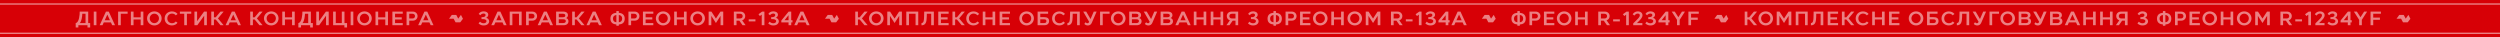 <?xml version="1.0" encoding="UTF-8"?> <svg xmlns="http://www.w3.org/2000/svg" width="4360" height="65" viewBox="0 0 4360 65" fill="none"><rect width="4360" height="65" fill="#D70006"></rect><rect opacity="0.6" y="6" width="4360" height="2" fill="white"></rect><path d="M132.01 47.91V40.192C138.266 39.342 139.082 24.858 139.014 20.2H153.838V40.192H157.238V47.91H152.58V44H136.668V47.91H132.01ZM139.218 40.192H149.18V24.008H143.536C143.23 29.142 142.55 36.452 139.218 40.192ZM168.171 20.2V44H163.513V20.2H168.171ZM173.834 44L184.782 20.2H189.644L200.592 44H195.696L193.452 39.104H180.974L178.73 44H173.834ZM182.674 35.296H191.752L187.196 25.436L182.674 35.296ZM222.576 20.2V24.008H210.642V44H205.984V20.2H222.576ZM228.253 20.2H232.911V30.196H245.355V20.2H250.013V44H245.355V34.004H232.911V44H228.253V20.2ZM256.468 32.032C256.468 25.13 262.112 19.86 269.184 19.86C276.324 19.86 281.9 25.198 281.9 32.032C281.9 38.934 276.256 44.374 269.184 44.374C262.044 44.374 256.468 38.832 256.468 32.032ZM261.126 32.032C261.126 36.554 264.73 40.362 269.184 40.362C273.638 40.362 277.242 36.554 277.242 32.032C277.242 27.51 273.638 23.838 269.184 23.838C264.73 23.838 261.126 27.51 261.126 32.032ZM299.852 44.34C292.848 44.34 287.136 39.682 287.136 32.168C287.136 24.722 292.95 19.894 299.852 19.894C304.17 19.894 307.638 21.764 309.678 24.348L306.584 26.796C305.156 25.096 303.116 23.702 300.022 23.702C295.534 23.702 291.794 27.034 291.794 32.168C291.794 37.268 295.534 40.498 300.022 40.498C303.422 40.498 305.292 39.002 306.584 37.404L309.576 39.716C307.91 42.13 304.476 44.34 299.852 44.34ZM313.698 24.008V20.2H333.554V24.008H325.972L325.938 44H321.314V24.008H313.698ZM339.072 44V20.2H343.73V36.962L355.902 20.2H360.764V44H356.106V27.374L344.07 44H339.072ZM373.103 44H368.445V20.2H373.103V30.196H376.197L384.561 20.2H390.069L380.107 32.1L390.069 44H384.561L376.197 34.004H373.103V44ZM393.415 44L404.363 20.2H409.225L420.173 44H415.277L413.033 39.104H400.555L398.311 44H393.415ZM402.255 35.296H411.333L406.777 25.436L402.255 35.296ZM441.036 44H436.378V20.2H441.036V30.196H444.13L452.494 20.2H458.002L448.04 32.1L458.002 44H452.494L444.13 34.004H441.036V44ZM460.344 32.032C460.344 25.13 465.988 19.86 473.06 19.86C480.2 19.86 485.776 25.198 485.776 32.032C485.776 38.934 480.132 44.374 473.06 44.374C465.92 44.374 460.344 38.832 460.344 32.032ZM465.002 32.032C465.002 36.554 468.606 40.362 473.06 40.362C477.514 40.362 481.118 36.554 481.118 32.032C481.118 27.51 477.514 23.838 473.06 23.838C468.606 23.838 465.002 27.51 465.002 32.032ZM492.27 20.2H496.928V30.196H509.372V20.2H514.03V44H509.372V34.004H496.928V44H492.27V20.2ZM520.349 47.91V40.192C526.605 39.342 527.421 24.858 527.353 20.2H542.177V40.192H545.577V47.91H540.919V44H525.007V47.91H520.349ZM527.557 40.192H537.519V24.008H531.875C531.569 29.142 530.889 36.452 527.557 40.192ZM551.58 44V20.2H556.238V36.962L568.41 20.2H573.272V44H568.614V27.374L556.578 44H551.58ZM580.954 44V20.2H585.612V40.192H596.118V20.2H600.776V40.192H605.264V47.91H600.606V44H580.954ZM616.187 20.2V44H611.529V20.2H616.187ZM622.938 32.032C622.938 25.13 628.582 19.86 635.654 19.86C642.794 19.86 648.37 25.198 648.37 32.032C648.37 38.934 642.726 44.374 635.654 44.374C628.514 44.374 622.938 38.832 622.938 32.032ZM627.596 32.032C627.596 36.554 631.2 40.362 635.654 40.362C640.108 40.362 643.712 36.554 643.712 32.032C643.712 27.51 640.108 23.838 635.654 23.838C631.2 23.838 627.596 27.51 627.596 32.032ZM654.864 20.2H659.522V30.196H671.966V20.2H676.624V44H671.966V34.004H659.522V44H654.864V20.2ZM684.303 20.2H702.391V23.974H688.961V30.264H700.623V33.936H688.961V40.226H702.391V44H684.303V20.2ZM713.719 44H709.061V20.2H719.839C724.803 20.2 728.237 23.634 728.237 28.122C728.237 32.406 725.041 36.044 719.873 36.044H713.719V44ZM713.719 24.008V32.236H719.261C722.287 32.236 723.749 30.434 723.749 28.122C723.749 25.64 722.117 24.008 719.261 24.008H713.719ZM729.283 44L740.231 20.2H745.093L756.041 44H751.145L748.901 39.104H736.423L734.179 44H729.283ZM738.123 35.296H747.201L742.645 25.436L738.123 35.296Z" fill="white" fill-opacity="0.5"></path><path d="M799.173 32.472C799.838 31.567 800.468 30.725 801.081 29.872C801.943 28.67 802.799 27.464 803.64 26.249C803.881 25.901 803.956 26.061 804.085 26.318C804.764 27.678 805.447 29.035 806.14 30.388C806.487 31.067 806.859 31.735 807.22 32.407C807.337 32.624 807.371 32.786 807.171 33.027C806.573 33.742 806.006 34.489 805.441 35.225C804.74 36.136 804.042 37.061 803.389 38.012C803.224 38.253 802.953 38.384 802.83 38.685C802.752 38.875 802.473 39.002 802.16 39C799.761 38.978 797.361 38.979 794.962 38.997C794.592 39 794.423 38.861 794.264 38.553C793.33 36.739 792.359 34.942 791.437 33.121C791.243 32.74 791.023 32.609 790.605 32.611C788.19 32.628 785.775 32.619 783.314 32.619C783.473 31.988 783.932 31.586 784.26 31.119C785.397 29.499 786.593 27.921 787.738 26.306C787.904 26.071 788.057 26.011 788.309 26.012C790.636 26.017 792.961 26.031 795.288 26C795.699 25.995 795.845 26.233 795.977 26.48C796.92 28.24 797.84 30.011 798.771 31.777C798.887 31.996 799.02 32.206 799.176 32.474L799.173 32.472Z" fill="white" fill-opacity="0.5"></path><path d="M834.603 40.668L837.187 37.778C838.343 39.512 841.063 40.566 843.511 40.566C845.993 40.566 848.441 39.342 848.441 36.894C848.441 34.038 844.905 33.324 842.253 33.324L839.737 33.358L839.771 29.89L842.151 29.856C844.259 29.822 846.945 28.7 846.877 26.218C846.843 24.96 845.789 23.6 843.409 23.6C839.533 23.6 837.799 26.422 837.765 26.558L834.807 24.314C836.643 21.152 840.009 19.792 843.647 19.792C847.523 19.792 851.535 21.662 851.535 25.81C851.535 27.952 849.835 30.332 847.727 31.08C850.583 31.556 853.099 34.004 853.099 37.098C853.099 40.838 849.801 44.374 843.647 44.374C837.289 44.374 834.977 41.042 834.603 40.668ZM856.783 44L867.731 20.2H872.593L883.541 44H878.645L876.401 39.104H863.923L861.679 44H856.783ZM865.623 35.296H874.701L870.145 25.436L865.623 35.296ZM888.933 20.2H909.775V44H905.117V24.008H893.591V44H888.933V20.2ZM922.134 44H917.476V20.2H928.254C933.218 20.2 936.652 23.634 936.652 28.122C936.652 32.406 933.456 36.044 928.288 36.044H922.134V44ZM922.134 24.008V32.236H927.676C930.702 32.236 932.164 30.434 932.164 28.122C932.164 25.64 930.532 24.008 927.676 24.008H922.134ZM937.698 44L948.646 20.2H953.508L964.456 44H959.56L957.316 39.104H944.838L942.594 44H937.698ZM946.538 35.296H955.616L951.06 25.436L946.538 35.296ZM969.848 44V20.2H982.02C988.038 20.2 990.52 23.124 990.52 26.354C990.52 28.598 989.364 30.502 987.29 31.488C989.704 32.168 991.404 34.106 991.404 37.03C991.404 41.042 988.514 44 982.734 44H969.848ZM974.506 40.192H982.496C985.25 40.192 986.746 38.866 986.746 36.792C986.746 34.65 985.216 33.63 982.53 33.63H974.506V40.192ZM981.816 24.008H974.506V30.06H981.816C984.91 30.06 985.896 28.666 985.896 26.932C985.896 25.198 984.638 24.008 981.816 24.008ZM1002.52 44H997.86V20.2H1002.52V30.196H1005.61L1013.98 20.2H1019.48L1009.52 32.1L1019.48 44H1013.98L1005.61 34.004H1002.52V44ZM1022.83 44L1033.78 20.2H1038.64L1049.59 44H1044.69L1042.45 39.104H1029.97L1027.73 44H1022.83ZM1031.67 35.296H1040.75L1036.19 25.436L1031.67 35.296ZM1064.57 32.508C1064.57 25.232 1069.43 22.784 1074.94 22.308V19.35H1079.15L1079.19 22.308C1084.76 22.818 1089.52 25.436 1089.52 32.508C1089.52 40.09 1084.7 42.334 1079.19 42.742V44.85H1074.94V42.708C1069.29 42.232 1064.57 39.648 1064.57 32.508ZM1069.02 32.508C1069.02 36.282 1071.03 38.356 1074.94 38.866V26.15C1071.13 26.66 1069.02 28.7 1069.02 32.508ZM1079.19 38.866C1082.89 38.356 1085.07 36.248 1085.07 32.508C1085.07 28.7 1083 26.626 1079.19 26.116V38.866ZM1100.65 44H1096V20.2H1106.77C1111.74 20.2 1115.17 23.634 1115.17 28.122C1115.17 32.406 1111.98 36.044 1106.81 36.044H1100.65V44ZM1100.65 24.008V32.236H1106.2C1109.22 32.236 1110.68 30.434 1110.68 28.122C1110.68 25.64 1109.05 24.008 1106.2 24.008H1100.65ZM1121.29 20.2H1139.37V23.974H1125.94V30.264H1137.61V33.936H1125.94V40.226H1139.37V44H1121.29V20.2ZM1143.82 32.032C1143.82 25.13 1149.47 19.86 1156.54 19.86C1163.68 19.86 1169.26 25.198 1169.26 32.032C1169.26 38.934 1163.61 44.374 1156.54 44.374C1149.4 44.374 1143.82 38.832 1143.82 32.032ZM1148.48 32.032C1148.48 36.554 1152.09 40.362 1156.54 40.362C1160.99 40.362 1164.6 36.554 1164.6 32.032C1164.6 27.51 1160.99 23.838 1156.54 23.838C1152.09 23.838 1148.48 27.51 1148.48 32.032ZM1175.75 20.2H1180.41V30.196H1192.85V20.2H1197.51V44H1192.85V34.004H1180.41V44H1175.75V20.2ZM1203.97 32.032C1203.97 25.13 1209.61 19.86 1216.68 19.86C1223.82 19.86 1229.4 25.198 1229.4 32.032C1229.4 38.934 1223.75 44.374 1216.68 44.374C1209.54 44.374 1203.97 38.832 1203.97 32.032ZM1208.62 32.032C1208.62 36.554 1212.23 40.362 1216.68 40.362C1221.14 40.362 1224.74 36.554 1224.74 32.032C1224.74 27.51 1221.14 23.838 1216.68 23.838C1212.23 23.838 1208.62 27.51 1208.62 32.032ZM1235.86 44V20.2H1240.69L1248.57 32.338L1256.5 20.2H1261.32V44H1256.67V27.612L1248.57 40.124L1240.52 27.646V44H1235.86ZM1284.49 44H1279.83V20.2H1291.29C1296.25 20.2 1299.68 23.634 1299.68 28.122C1299.68 31.488 1297.64 34.446 1294.31 35.466L1300.33 44H1295.03L1289.42 36.044H1284.49V44ZM1284.49 24.008V32.236H1290.67C1293.73 32.202 1295.2 30.434 1295.2 28.122C1295.2 25.64 1293.56 24.008 1290.67 24.008H1284.49ZM1317.47 37.302H1305.77V33.766H1317.47V37.302ZM1322.79 24.824L1329.18 20.2H1333.13V44H1328.47V25.47L1325.2 27.952L1322.79 24.824ZM1339.79 40.668L1342.38 37.778C1343.53 39.512 1346.25 40.566 1348.7 40.566C1351.18 40.566 1353.63 39.342 1353.63 36.894C1353.63 34.038 1350.1 33.324 1347.44 33.324L1344.93 33.358L1344.96 29.89L1347.34 29.856C1349.45 29.822 1352.14 28.7 1352.07 26.218C1352.03 24.96 1350.98 23.6 1348.6 23.6C1344.72 23.6 1342.99 26.422 1342.96 26.558L1340 24.314C1341.83 21.152 1345.2 19.792 1348.84 19.792C1352.71 19.792 1356.73 21.662 1356.73 25.81C1356.73 27.952 1355.03 30.332 1352.92 31.08C1355.77 31.556 1358.29 34.004 1358.29 37.098C1358.29 40.838 1354.99 44.374 1348.84 44.374C1342.48 44.374 1340.17 41.042 1339.79 40.668ZM1362.62 39.07V35.84L1375.4 20.2H1379.89V35.262H1382.1V39.07H1379.89V44H1375.23V39.07H1362.62ZM1368.23 35.262H1375.23V26.456L1368.23 35.262ZM1385.2 44L1396.15 20.2H1401.01L1411.96 44H1407.07L1404.82 39.104H1392.34L1390.1 44H1385.2ZM1394.04 35.296H1403.12L1398.57 25.436L1394.04 35.296Z" fill="white" fill-opacity="0.5"></path><path d="M1454.77 32.472C1455.43 31.567 1456.06 30.725 1456.67 29.872C1457.54 28.67 1458.39 27.464 1459.23 26.249C1459.47 25.901 1459.55 26.061 1459.68 26.318C1460.36 27.678 1461.04 29.035 1461.73 30.388C1462.08 31.067 1462.45 31.735 1462.81 32.407C1462.93 32.624 1462.96 32.786 1462.76 33.027C1462.17 33.742 1461.6 34.489 1461.03 35.225C1460.33 36.136 1459.64 37.061 1458.98 38.012C1458.82 38.253 1458.55 38.384 1458.42 38.685C1458.35 38.875 1458.07 39.002 1457.75 39C1455.35 38.978 1452.95 38.979 1450.56 38.997C1450.19 39 1450.02 38.861 1449.86 38.553C1448.92 36.739 1447.95 34.942 1447.03 33.121C1446.84 32.74 1446.62 32.609 1446.2 32.611C1443.78 32.628 1441.37 32.619 1438.91 32.619C1439.07 31.988 1439.53 31.586 1439.85 31.119C1440.99 29.499 1442.19 27.921 1443.33 26.306C1443.5 26.071 1443.65 26.011 1443.9 26.012C1446.23 26.017 1448.55 26.031 1450.88 26C1451.29 25.995 1451.44 26.233 1451.57 26.48C1452.51 28.24 1453.43 30.011 1454.36 31.777C1454.48 31.996 1454.61 32.206 1454.77 32.474L1454.77 32.472Z" fill="white" fill-opacity="0.5"></path><path d="M1496.22 44H1491.56V20.2H1496.22V30.196H1499.31L1507.68 20.2H1513.18L1503.22 32.1L1513.18 44H1507.68L1499.31 34.004H1496.22V44ZM1515.52 32.032C1515.52 25.13 1521.17 19.86 1528.24 19.86C1535.38 19.86 1540.96 25.198 1540.96 32.032C1540.96 38.934 1535.31 44.374 1528.24 44.374C1521.1 44.374 1515.52 38.832 1515.52 32.032ZM1520.18 32.032C1520.18 36.554 1523.79 40.362 1528.24 40.362C1532.69 40.362 1536.3 36.554 1536.3 32.032C1536.3 27.51 1532.69 23.838 1528.24 23.838C1523.79 23.838 1520.18 27.51 1520.18 32.032ZM1547.42 44V20.2H1552.25L1560.13 32.338L1568.06 20.2H1572.88V44H1568.23V27.612L1560.13 40.124L1552.08 27.646V44H1547.42ZM1580.58 20.2H1601.42V44H1596.76V24.008H1585.23V44H1580.58V20.2ZM1607.08 44.136V40.192C1611.06 40.192 1611.43 35.262 1611.57 29.788L1611.81 20.2H1628.64V44H1623.98L1624.01 24.008H1616.36L1616.23 29.856C1616.02 37.948 1614.8 44.136 1607.08 44.136ZM1636.33 20.2H1654.42V23.974H1640.99V30.264H1652.65V33.936H1640.99V40.226H1654.42V44H1636.33V20.2ZM1665.75 44H1661.09V20.2H1665.75V30.196H1668.84L1677.21 20.2H1682.72L1672.75 32.1L1682.72 44H1677.21L1668.84 34.004H1665.75V44ZM1697.84 44.34C1690.84 44.34 1685.12 39.682 1685.12 32.168C1685.12 24.722 1690.94 19.894 1697.84 19.894C1702.16 19.894 1705.63 21.764 1707.67 24.348L1704.57 26.796C1703.14 25.096 1701.1 23.702 1698.01 23.702C1693.52 23.702 1689.78 27.034 1689.78 32.168C1689.78 37.268 1693.52 40.498 1698.01 40.498C1701.41 40.498 1703.28 39.002 1704.57 37.404L1707.56 39.716C1705.9 42.13 1702.46 44.34 1697.84 44.34ZM1713.9 20.2H1718.55V30.196H1731V20.2H1735.66V44H1731V34.004H1718.55V44H1713.9V20.2ZM1743.34 20.2H1761.42V23.974H1747.99V30.264H1759.66V33.936H1747.99V40.226H1761.42V44H1743.34V20.2ZM1777.68 32.032C1777.68 25.13 1783.33 19.86 1790.4 19.86C1797.54 19.86 1803.11 25.198 1803.11 32.032C1803.11 38.934 1797.47 44.374 1790.4 44.374C1783.26 44.374 1777.68 38.832 1777.68 32.032ZM1782.34 32.032C1782.34 36.554 1785.94 40.362 1790.4 40.362C1794.85 40.362 1798.46 36.554 1798.46 32.032C1798.46 27.51 1794.85 23.838 1790.4 23.838C1785.94 23.838 1782.34 27.51 1782.34 32.032ZM1809.58 44V20.2H1827.9V24.008H1814.23V29.924H1820.9C1825.35 29.924 1829.64 31.08 1829.6 36.758C1829.57 40.872 1827.02 44 1821.1 44H1809.58ZM1820.93 33.732H1814.23V40.192H1821.1C1823.82 40.192 1824.94 38.866 1824.94 36.758C1824.94 34.65 1823.62 33.732 1820.93 33.732ZM1847.55 44.34C1840.55 44.34 1834.84 39.682 1834.84 32.168C1834.84 24.722 1840.65 19.894 1847.55 19.894C1851.87 19.894 1855.34 21.764 1857.38 24.348L1854.28 26.796C1852.86 25.096 1850.82 23.702 1847.72 23.702C1843.23 23.702 1839.49 27.034 1839.49 32.168C1839.49 37.268 1843.23 40.498 1847.72 40.498C1851.12 40.498 1852.99 39.002 1854.28 37.404L1857.28 39.716C1855.61 42.13 1852.18 44.34 1847.55 44.34ZM1861.53 44.136V40.192C1865.51 40.192 1865.89 35.262 1866.02 29.788L1866.26 20.2H1883.09V44H1878.43L1878.47 24.008H1870.82L1870.68 29.856C1870.48 37.948 1869.25 44.136 1861.53 44.136ZM1899.49 38.05L1889.09 20.2H1894.33L1901.91 33.222L1907.52 20.2H1912.52L1904.05 39.818C1902.66 43.048 1900.14 44.408 1897.32 44.408C1894.63 44.408 1892.9 43.49 1891.03 41.79L1893.2 38.832C1894.29 39.75 1895.11 40.498 1896.6 40.498C1898.3 40.498 1899.12 39.172 1899.49 38.05ZM1935.09 20.2V24.008H1923.16V44H1918.5V20.2H1935.09ZM1937.49 32.032C1937.49 25.13 1943.13 19.86 1950.2 19.86C1957.34 19.86 1962.92 25.198 1962.92 32.032C1962.92 38.934 1957.28 44.374 1950.2 44.374C1943.06 44.374 1937.49 38.832 1937.49 32.032ZM1942.15 32.032C1942.15 36.554 1945.75 40.362 1950.2 40.362C1954.66 40.362 1958.26 36.554 1958.26 32.032C1958.26 27.51 1954.66 23.838 1950.2 23.838C1945.75 23.838 1942.15 27.51 1942.15 32.032ZM1969.38 44V20.2H1981.55C1987.57 20.2 1990.05 23.124 1990.05 26.354C1990.05 28.598 1988.9 30.502 1986.82 31.488C1989.24 32.168 1990.94 34.106 1990.94 37.03C1990.94 41.042 1988.05 44 1982.27 44H1969.38ZM1974.04 40.192H1982.03C1984.78 40.192 1986.28 38.866 1986.28 36.792C1986.28 34.65 1984.75 33.63 1982.06 33.63H1974.04V40.192ZM1981.35 24.008H1974.04V30.06H1981.35C1984.44 30.06 1985.43 28.666 1985.43 26.932C1985.43 25.198 1984.17 24.008 1981.35 24.008ZM2005.1 38.05L1994.7 20.2H1999.93L2007.51 33.222L2013.12 20.2H2018.12L2009.66 39.818C2008.26 43.048 2005.75 44.408 2002.92 44.408C2000.24 44.408 1998.5 43.49 1996.63 41.79L1998.81 38.832C1999.9 39.75 2000.71 40.498 2002.21 40.498C2003.91 40.498 2004.73 39.172 2005.1 38.05ZM2024.11 44V20.2H2036.28C2042.3 20.2 2044.78 23.124 2044.78 26.354C2044.78 28.598 2043.63 30.502 2041.55 31.488C2043.97 32.168 2045.67 34.106 2045.67 37.03C2045.67 41.042 2042.78 44 2037 44H2024.11ZM2028.77 40.192H2036.76C2039.51 40.192 2041.01 38.866 2041.01 36.792C2041.01 34.65 2039.48 33.63 2036.79 33.63H2028.77V40.192ZM2036.08 24.008H2028.77V30.06H2036.08C2039.17 30.06 2040.16 28.666 2040.16 26.932C2040.16 25.198 2038.9 24.008 2036.08 24.008ZM2049.81 44L2060.76 20.2H2065.62L2076.57 44H2071.67L2069.43 39.104H2056.95L2054.71 44H2049.81ZM2058.65 35.296H2067.73L2063.17 25.436L2058.65 35.296ZM2081.99 20.2H2086.65V30.196H2099.1V20.2H2103.75V44H2099.1V34.004H2086.65V44H2081.99V20.2ZM2111.47 20.2H2116.12V30.196H2128.57V20.2H2133.23V44H2128.57V34.004H2116.12V44H2111.47V20.2ZM2144.17 44H2138.87L2144.88 35.466C2141.55 34.446 2139.51 31.454 2139.51 28.122C2139.51 23.634 2142.95 20.2 2147.91 20.2H2159.37V44H2154.71V36.044H2149.78L2144.17 44ZM2144 28.122C2144 30.434 2145.46 32.202 2148.52 32.236H2154.71L2154.68 24.008H2148.49C2145.63 24.008 2144 25.64 2144 28.122ZM2176.51 40.668L2179.1 37.778C2180.25 39.512 2182.97 40.566 2185.42 40.566C2187.9 40.566 2190.35 39.342 2190.35 36.894C2190.35 34.038 2186.81 33.324 2184.16 33.324L2181.65 33.358L2181.68 29.89L2184.06 29.856C2186.17 29.822 2188.85 28.7 2188.79 26.218C2188.75 24.96 2187.7 23.6 2185.32 23.6C2181.44 23.6 2179.71 26.422 2179.67 26.558L2176.72 24.314C2178.55 21.152 2181.92 19.792 2185.56 19.792C2189.43 19.792 2193.44 21.662 2193.44 25.81C2193.44 27.952 2191.74 30.332 2189.64 31.08C2192.49 31.556 2195.01 34.004 2195.01 37.098C2195.01 40.838 2191.71 44.374 2185.56 44.374C2179.2 44.374 2176.89 41.042 2176.51 40.668ZM2210.59 32.508C2210.59 25.232 2215.45 22.784 2220.96 22.308V19.35H2225.18L2225.21 22.308C2230.79 22.818 2235.55 25.436 2235.55 32.508C2235.55 40.09 2230.72 42.334 2225.21 42.742V44.85H2220.96V42.708C2215.32 42.232 2210.59 39.648 2210.59 32.508ZM2215.05 32.508C2215.05 36.282 2217.05 38.356 2220.96 38.866V26.15C2217.15 26.66 2215.05 28.7 2215.05 32.508ZM2225.21 38.866C2228.92 38.356 2231.09 36.248 2231.09 32.508C2231.09 28.7 2229.02 26.626 2225.21 26.116V38.866ZM2246.68 44H2242.02V20.2H2252.8C2257.76 20.2 2261.19 23.634 2261.19 28.122C2261.19 32.406 2258 36.044 2252.83 36.044H2246.68V44ZM2246.68 24.008V32.236H2252.22C2255.24 32.236 2256.71 30.434 2256.71 28.122C2256.71 25.64 2255.07 24.008 2252.22 24.008H2246.68ZM2267.31 20.2H2285.4V23.974H2271.97V30.264H2283.63V33.936H2271.97V40.226H2285.4V44H2267.31V20.2ZM2289.85 32.032C2289.85 25.13 2295.49 19.86 2302.56 19.86C2309.7 19.86 2315.28 25.198 2315.28 32.032C2315.28 38.934 2309.63 44.374 2302.56 44.374C2295.42 44.374 2289.85 38.832 2289.85 32.032ZM2294.5 32.032C2294.5 36.554 2298.11 40.362 2302.56 40.362C2307.02 40.362 2310.62 36.554 2310.62 32.032C2310.62 27.51 2307.02 23.838 2302.56 23.838C2298.11 23.838 2294.5 27.51 2294.5 32.032ZM2321.77 20.2H2326.43V30.196H2338.87V20.2H2343.53V44H2338.87V34.004H2326.43V44H2321.77V20.2ZM2349.99 32.032C2349.99 25.13 2355.63 19.86 2362.7 19.86C2369.84 19.86 2375.42 25.198 2375.42 32.032C2375.42 38.934 2369.78 44.374 2362.7 44.374C2355.56 44.374 2349.99 38.832 2349.99 32.032ZM2354.65 32.032C2354.65 36.554 2358.25 40.362 2362.7 40.362C2367.16 40.362 2370.76 36.554 2370.76 32.032C2370.76 27.51 2367.16 23.838 2362.7 23.838C2358.25 23.838 2354.65 27.51 2354.65 32.032ZM2381.88 44V20.2H2386.71L2394.6 32.338L2402.52 20.2H2407.35V44H2402.69V27.612L2394.6 40.124L2386.54 27.646V44H2381.88ZM2430.51 44H2425.85V20.2H2437.31C2442.27 20.2 2445.71 23.634 2445.71 28.122C2445.71 31.488 2443.67 34.446 2440.34 35.466L2446.35 44H2441.05L2435.44 36.044H2430.51V44ZM2430.51 24.008V32.236H2436.7C2439.76 32.202 2441.22 30.434 2441.22 28.122C2441.22 25.64 2439.59 24.008 2436.7 24.008H2430.51ZM2463.49 37.302H2451.8V33.766H2463.49V37.302ZM2468.81 24.824L2475.2 20.2H2479.15V44H2474.49V25.47L2471.23 27.952L2468.81 24.824ZM2485.82 40.668L2488.4 37.778C2489.56 39.512 2492.28 40.566 2494.72 40.566C2497.21 40.566 2499.65 39.342 2499.65 36.894C2499.65 34.038 2496.12 33.324 2493.47 33.324L2490.95 33.358L2490.98 29.89L2493.36 29.856C2495.47 29.822 2498.16 28.7 2498.09 26.218C2498.06 24.96 2497 23.6 2494.62 23.6C2490.75 23.6 2489.01 26.422 2488.98 26.558L2486.02 24.314C2487.86 21.152 2491.22 19.792 2494.86 19.792C2498.74 19.792 2502.75 21.662 2502.75 25.81C2502.75 27.952 2501.05 30.332 2498.94 31.08C2501.8 31.556 2504.31 34.004 2504.31 37.098C2504.31 40.838 2501.01 44.374 2494.86 44.374C2488.5 44.374 2486.19 41.042 2485.82 40.668ZM2508.64 39.07V35.84L2521.43 20.2H2525.91V35.262H2528.12V39.07H2525.91V44H2521.26V39.07H2508.64ZM2514.25 35.262H2521.26V26.456L2514.25 35.262ZM2531.23 44L2542.17 20.2H2547.04L2557.98 44H2553.09L2550.84 39.104H2538.37L2536.12 44H2531.23ZM2540.07 35.296H2549.14L2544.59 25.436L2540.07 35.296Z" fill="white" fill-opacity="0.5"></path><path d="M2600.36 32.472C2601.03 31.567 2601.66 30.725 2602.27 29.872C2603.13 28.67 2603.99 27.464 2604.83 26.249C2605.07 25.901 2605.15 26.061 2605.27 26.318C2605.95 27.678 2606.64 29.035 2607.33 30.388C2607.68 31.067 2608.05 31.735 2608.41 32.407C2608.53 32.624 2608.56 32.786 2608.36 33.027C2607.76 33.742 2607.2 34.489 2606.63 35.225C2605.93 36.136 2605.23 37.061 2604.58 38.012C2604.41 38.253 2604.14 38.384 2604.02 38.685C2603.94 38.875 2603.66 39.002 2603.35 39C2600.95 38.978 2598.55 38.979 2596.15 38.997C2595.78 39 2595.61 38.861 2595.45 38.553C2594.52 36.739 2593.55 34.942 2592.63 33.121C2592.43 32.74 2592.21 32.609 2591.79 32.611C2589.38 32.628 2586.96 32.619 2584.5 32.619C2584.66 31.988 2585.12 31.586 2585.45 31.119C2586.59 29.499 2587.78 27.921 2588.93 26.306C2589.09 26.071 2589.25 26.011 2589.5 26.012C2591.83 26.017 2594.15 26.031 2596.48 26C2596.89 25.995 2597.03 26.233 2597.17 26.48C2598.11 28.24 2599.03 30.011 2599.96 31.777C2600.08 31.996 2600.21 32.206 2600.37 32.474L2600.36 32.472Z" fill="white" fill-opacity="0.5"></path><path d="M2635.93 32.508C2635.93 25.232 2640.79 22.784 2646.3 22.308V19.35H2650.51L2650.55 22.308C2656.12 22.818 2660.88 25.436 2660.88 32.508C2660.88 40.09 2656.06 42.334 2650.55 42.742V44.85H2646.3V42.708C2640.65 42.232 2635.93 39.648 2635.93 32.508ZM2640.38 32.508C2640.38 36.282 2642.39 38.356 2646.3 38.866V26.15C2642.49 26.66 2640.38 28.7 2640.38 32.508ZM2650.55 38.866C2654.25 38.356 2656.43 36.248 2656.43 32.508C2656.43 28.7 2654.36 26.626 2650.55 26.116V38.866ZM2672.01 44H2667.36V20.2H2678.13C2683.1 20.2 2686.53 23.634 2686.53 28.122C2686.53 32.406 2683.34 36.044 2678.17 36.044H2672.01V44ZM2672.01 24.008V32.236H2677.56C2680.58 32.236 2682.04 30.434 2682.04 28.122C2682.04 25.64 2680.41 24.008 2677.56 24.008H2672.01ZM2692.65 20.2H2710.73V23.974H2697.3V30.264H2708.97V33.936H2697.3V40.226H2710.73V44H2692.65V20.2ZM2715.18 32.032C2715.18 25.13 2720.83 19.86 2727.9 19.86C2735.04 19.86 2740.62 25.198 2740.62 32.032C2740.62 38.934 2734.97 44.374 2727.9 44.374C2720.76 44.374 2715.18 38.832 2715.18 32.032ZM2719.84 32.032C2719.84 36.554 2723.45 40.362 2727.9 40.362C2732.35 40.362 2735.96 36.554 2735.96 32.032C2735.96 27.51 2732.35 23.838 2727.9 23.838C2723.45 23.838 2719.84 27.51 2719.84 32.032ZM2747.11 20.2H2751.77V30.196H2764.21V20.2H2768.87V44H2764.21V34.004H2751.77V44H2747.11V20.2ZM2792.02 44H2787.36V20.2H2798.82C2803.78 20.2 2807.22 23.634 2807.22 28.122C2807.22 31.488 2805.18 34.446 2801.85 35.466L2807.86 44H2802.56L2796.95 36.044H2792.02V44ZM2792.02 24.008V32.236H2798.21C2801.27 32.202 2802.73 30.434 2802.73 28.122C2802.73 25.64 2801.1 24.008 2798.21 24.008H2792.02ZM2825 37.302H2813.31V33.766H2825V37.302ZM2830.32 24.824L2836.71 20.2H2840.66V44H2836V25.47L2832.74 27.952L2830.32 24.824ZM2847.33 24.824C2848.89 22.58 2851.68 19.826 2856.3 19.826C2861.61 19.86 2864.5 23.022 2864.5 26.49C2864.5 30.808 2860.69 34.378 2857.26 37.778L2854.81 40.192H2864.29V44H2848.35V40.77L2852.87 36.35C2855.79 33.46 2859.84 29.89 2859.84 26.694C2859.84 24.688 2858.38 23.668 2856.13 23.668C2852.5 23.668 2850.39 27.238 2850.39 27.238L2847.33 24.824ZM2869.46 40.668L2872.05 37.778C2873.2 39.512 2875.92 40.566 2878.37 40.566C2880.85 40.566 2883.3 39.342 2883.3 36.894C2883.3 34.038 2879.76 33.324 2877.11 33.324L2874.6 33.358L2874.63 29.89L2877.01 29.856C2879.12 29.822 2881.8 28.7 2881.74 26.218C2881.7 24.96 2880.65 23.6 2878.27 23.6C2874.39 23.6 2872.66 26.422 2872.62 26.558L2869.67 24.314C2871.5 21.152 2874.87 19.792 2878.51 19.792C2882.38 19.792 2886.39 21.662 2886.39 25.81C2886.39 27.952 2884.69 30.332 2882.59 31.08C2885.44 31.556 2887.96 34.004 2887.96 37.098C2887.96 40.838 2884.66 44.374 2878.51 44.374C2872.15 44.374 2869.84 41.042 2869.46 40.668ZM2892.29 39.07V35.84L2905.07 20.2H2909.56V35.262H2911.77V39.07H2909.56V44H2904.9V39.07H2892.29ZM2897.9 35.262H2904.9V26.456L2897.9 35.262ZM2924.7 34.582L2915.48 20.2H2920.72L2927.04 30.026L2933.37 20.2H2938.57L2929.36 34.582V44H2924.7V34.582ZM2944.57 20.2H2962.65V23.974H2949.22V30.74H2960.89V34.514H2949.22V44H2944.57V20.2Z" fill="white" fill-opacity="0.5"></path><path d="M3005.96 32.472C3006.62 31.567 3007.25 30.725 3007.86 29.872C3008.73 28.67 3009.58 27.464 3010.42 26.249C3010.66 25.901 3010.74 26.061 3010.87 26.318C3011.55 27.678 3012.23 29.035 3012.92 30.388C3013.27 31.067 3013.64 31.735 3014 32.407C3014.12 32.624 3014.15 32.786 3013.95 33.027C3013.36 33.742 3012.79 34.489 3012.22 35.225C3011.52 36.136 3010.82 37.061 3010.17 38.012C3010.01 38.253 3009.74 38.384 3009.61 38.685C3009.54 38.875 3009.26 39.002 3008.94 39C3006.54 38.978 3004.14 38.979 3001.75 38.997C3001.38 39 3001.21 38.861 3001.05 38.553C3000.11 36.739 2999.14 34.942 2998.22 33.121C2998.03 32.74 2997.81 32.609 2997.39 32.611C2994.97 32.628 2992.56 32.619 2990.1 32.619C2990.26 31.988 2990.72 31.586 2991.04 31.119C2992.18 29.499 2993.38 27.921 2994.52 26.306C2994.69 26.071 2994.84 26.011 2995.09 26.012C2997.42 26.017 2999.74 26.031 3002.07 26C3002.48 25.995 3002.63 26.233 3002.76 26.48C3003.7 28.24 3004.62 30.011 3005.55 31.777C3005.67 31.996 3005.8 32.206 3005.96 32.474L3005.96 32.472Z" fill="white" fill-opacity="0.5"></path><path d="M3047.4 44H3042.75V20.2H3047.4V30.196H3050.5L3058.86 20.2H3064.37L3054.41 32.1L3064.37 44H3058.86L3050.5 34.004H3047.4V44ZM3066.71 32.032C3066.71 25.13 3072.36 19.86 3079.43 19.86C3086.57 19.86 3092.14 25.198 3092.14 32.032C3092.14 38.934 3086.5 44.374 3079.43 44.374C3072.29 44.374 3066.71 38.832 3066.71 32.032ZM3071.37 32.032C3071.37 36.554 3074.97 40.362 3079.43 40.362C3083.88 40.362 3087.49 36.554 3087.49 32.032C3087.49 27.51 3083.88 23.838 3079.43 23.838C3074.97 23.838 3071.37 27.51 3071.37 32.032ZM3098.6 44V20.2H3103.43L3111.32 32.338L3119.24 20.2H3124.07V44H3119.41V27.612L3111.32 40.124L3103.26 27.646V44H3098.6ZM3131.76 20.2H3152.61V44H3147.95V24.008H3136.42V44H3131.76V20.2ZM3158.27 44.136V40.192C3162.24 40.192 3162.62 35.262 3162.75 29.788L3162.99 20.2H3179.82V44H3175.16L3175.2 24.008H3167.55L3167.41 29.856C3167.21 37.948 3165.98 44.136 3158.27 44.136ZM3187.52 20.2H3205.61V23.974H3192.18V30.264H3203.84V33.936H3192.18V40.226H3205.61V44H3187.52V20.2ZM3216.94 44H3212.28V20.2H3216.94V30.196H3220.03L3228.4 20.2H3233.9L3223.94 32.1L3233.9 44H3228.4L3220.03 34.004H3216.94V44ZM3249.03 44.34C3242.02 44.34 3236.31 39.682 3236.31 32.168C3236.31 24.722 3242.13 19.894 3249.03 19.894C3253.35 19.894 3256.81 21.764 3258.85 24.348L3255.76 26.796C3254.33 25.096 3252.29 23.702 3249.2 23.702C3244.71 23.702 3240.97 27.034 3240.97 32.168C3240.97 37.268 3244.71 40.498 3249.2 40.498C3252.6 40.498 3254.47 39.002 3255.76 37.404L3258.75 39.716C3257.09 42.13 3253.65 44.34 3249.03 44.34ZM3265.08 20.2H3269.74V30.196H3282.19V20.2H3286.84V44H3282.19V34.004H3269.74V44H3265.08V20.2ZM3294.52 20.2H3312.61V23.974H3299.18V30.264H3310.84V33.936H3299.18V40.226H3312.61V44H3294.52V20.2ZM3328.87 32.032C3328.87 25.13 3334.51 19.86 3341.59 19.86C3348.73 19.86 3354.3 25.198 3354.3 32.032C3354.3 38.934 3348.66 44.374 3341.59 44.374C3334.45 44.374 3328.87 38.832 3328.87 32.032ZM3333.53 32.032C3333.53 36.554 3337.13 40.362 3341.59 40.362C3346.04 40.362 3349.64 36.554 3349.64 32.032C3349.64 27.51 3346.04 23.838 3341.59 23.838C3337.13 23.838 3333.53 27.51 3333.53 32.032ZM3360.76 44V20.2H3379.09V24.008H3365.42V29.924H3372.08C3376.54 29.924 3380.82 31.08 3380.79 36.758C3380.75 40.872 3378.2 44 3372.29 44H3360.76ZM3372.12 33.732H3365.42V40.192H3372.29C3375.01 40.192 3376.13 38.866 3376.13 36.758C3376.13 34.65 3374.8 33.732 3372.12 33.732ZM3398.74 44.34C3391.74 44.34 3386.02 39.682 3386.02 32.168C3386.02 24.722 3391.84 19.894 3398.74 19.894C3403.06 19.894 3406.53 21.764 3408.57 24.348L3405.47 26.796C3404.04 25.096 3402 23.702 3398.91 23.702C3394.42 23.702 3390.68 27.034 3390.68 32.168C3390.68 37.268 3394.42 40.498 3398.91 40.498C3402.31 40.498 3404.18 39.002 3405.47 37.404L3408.46 39.716C3406.8 42.13 3403.36 44.34 3398.74 44.34ZM3412.72 44.136V40.192C3416.7 40.192 3417.07 35.262 3417.21 29.788L3417.45 20.2H3434.28V44H3429.62L3429.65 24.008H3422L3421.87 29.856C3421.66 37.948 3420.44 44.136 3412.72 44.136ZM3450.68 38.05L3440.28 20.2H3445.51L3453.09 33.222L3458.7 20.2H3463.7L3455.24 39.818C3453.84 43.048 3451.33 44.408 3448.5 44.408C3445.82 44.408 3444.08 43.49 3442.21 41.79L3444.39 38.832C3445.48 39.75 3446.29 40.498 3447.79 40.498C3449.49 40.498 3450.31 39.172 3450.68 38.05ZM3486.28 20.2V24.008H3474.35V44H3469.69V20.2H3486.28ZM3488.68 32.032C3488.68 25.13 3494.32 19.86 3501.39 19.86C3508.53 19.86 3514.11 25.198 3514.11 32.032C3514.11 38.934 3508.46 44.374 3501.39 44.374C3494.25 44.374 3488.68 38.832 3488.68 32.032ZM3493.33 32.032C3493.33 36.554 3496.94 40.362 3501.39 40.362C3505.85 40.362 3509.45 36.554 3509.45 32.032C3509.45 27.51 3505.85 23.838 3501.39 23.838C3496.94 23.838 3493.33 27.51 3493.33 32.032ZM3520.57 44V20.2H3532.74C3538.76 20.2 3541.24 23.124 3541.24 26.354C3541.24 28.598 3540.08 30.502 3538.01 31.488C3540.42 32.168 3542.12 34.106 3542.12 37.03C3542.12 41.042 3539.23 44 3533.45 44H3520.57ZM3525.23 40.192H3533.22C3535.97 40.192 3537.47 38.866 3537.47 36.792C3537.47 34.65 3535.94 33.63 3533.25 33.63H3525.23V40.192ZM3532.54 24.008H3525.23V30.06H3532.54C3535.63 30.06 3536.62 28.666 3536.62 26.932C3536.62 25.198 3535.36 24.008 3532.54 24.008ZM3556.29 38.05L3545.88 20.2H3551.12L3558.7 33.222L3564.31 20.2H3569.31L3560.84 39.818C3559.45 43.048 3556.93 44.408 3554.11 44.408C3551.43 44.408 3549.69 43.49 3547.82 41.79L3550 38.832C3551.09 39.75 3551.9 40.498 3553.4 40.498C3555.1 40.498 3555.91 39.172 3556.29 38.05ZM3575.3 44V20.2H3587.47C3593.49 20.2 3595.97 23.124 3595.97 26.354C3595.97 28.598 3594.81 30.502 3592.74 31.488C3595.15 32.168 3596.85 34.106 3596.85 37.03C3596.85 41.042 3593.96 44 3588.18 44H3575.3ZM3579.95 40.192H3587.94C3590.7 40.192 3592.19 38.866 3592.19 36.792C3592.19 34.65 3590.66 33.63 3587.98 33.63H3579.95V40.192ZM3587.26 24.008H3579.95V30.06H3587.26C3590.36 30.06 3591.34 28.666 3591.34 26.932C3591.34 25.198 3590.09 24.008 3587.26 24.008ZM3601 44L3611.94 20.2H3616.81L3627.75 44H3622.86L3620.61 39.104H3608.14L3605.89 44H3601ZM3609.84 35.296H3618.91L3614.36 25.436L3609.84 35.296ZM3633.18 20.2H3637.84V30.196H3650.28V20.2H3654.94V44H3650.28V34.004H3637.84V44H3633.18V20.2ZM3662.65 20.2H3667.31V30.196H3679.76V20.2H3684.41V44H3679.76V34.004H3667.31V44H3662.65V20.2ZM3695.36 44H3690.05L3696.07 35.466C3692.74 34.446 3690.7 31.454 3690.7 28.122C3690.7 23.634 3694.13 20.2 3699.1 20.2H3710.56V44H3705.9V36.044H3700.97L3695.36 44ZM3695.19 28.122C3695.19 30.434 3696.65 32.202 3699.71 32.236H3705.9L3705.86 24.008H3699.67C3696.82 24.008 3695.19 25.64 3695.19 28.122ZM3727.7 40.668L3730.28 37.778C3731.44 39.512 3734.16 40.566 3736.61 40.566C3739.09 40.566 3741.54 39.342 3741.54 36.894C3741.54 34.038 3738 33.324 3735.35 33.324L3732.83 33.358L3732.87 29.89L3735.25 29.856C3737.35 29.822 3740.04 28.7 3739.97 26.218C3739.94 24.96 3738.88 23.6 3736.5 23.6C3732.63 23.6 3730.89 26.422 3730.86 26.558L3727.9 24.314C3729.74 21.152 3733.1 19.792 3736.74 19.792C3740.62 19.792 3744.63 21.662 3744.63 25.81C3744.63 27.952 3742.93 30.332 3740.82 31.08C3743.68 31.556 3746.19 34.004 3746.19 37.098C3746.19 40.838 3742.9 44.374 3736.74 44.374C3730.38 44.374 3728.07 41.042 3727.7 40.668ZM3761.78 32.508C3761.78 25.232 3766.64 22.784 3772.15 22.308V19.35H3776.36L3776.4 22.308C3781.97 22.818 3786.73 25.436 3786.73 32.508C3786.73 40.09 3781.91 42.334 3776.4 42.742V44.85H3772.15V42.708C3766.5 42.232 3761.78 39.648 3761.78 32.508ZM3766.23 32.508C3766.23 36.282 3768.24 38.356 3772.15 38.866V26.15C3768.34 26.66 3766.23 28.7 3766.23 32.508ZM3776.4 38.866C3780.1 38.356 3782.28 36.248 3782.28 32.508C3782.28 28.7 3780.21 26.626 3776.4 26.116V38.866ZM3797.86 44H3793.21V20.2H3803.98C3808.95 20.2 3812.38 23.634 3812.38 28.122C3812.38 32.406 3809.19 36.044 3804.02 36.044H3797.86V44ZM3797.86 24.008V32.236H3803.41C3806.43 32.236 3807.89 30.434 3807.89 28.122C3807.89 25.64 3806.26 24.008 3803.41 24.008H3797.86ZM3818.5 20.2H3836.58V23.974H3823.15V30.264H3834.82V33.936H3823.15V40.226H3836.58V44H3818.5V20.2ZM3841.03 32.032C3841.03 25.13 3846.68 19.86 3853.75 19.86C3860.89 19.86 3866.47 25.198 3866.47 32.032C3866.47 38.934 3860.82 44.374 3853.75 44.374C3846.61 44.374 3841.03 38.832 3841.03 32.032ZM3845.69 32.032C3845.69 36.554 3849.3 40.362 3853.75 40.362C3858.2 40.362 3861.81 36.554 3861.81 32.032C3861.81 27.51 3858.2 23.838 3853.75 23.838C3849.3 23.838 3845.69 27.51 3845.69 32.032ZM3872.96 20.2H3877.62V30.196H3890.06V20.2H3894.72V44H3890.06V34.004H3877.62V44H3872.96V20.2ZM3901.17 32.032C3901.17 25.13 3906.82 19.86 3913.89 19.86C3921.03 19.86 3926.61 25.198 3926.61 32.032C3926.61 38.934 3920.96 44.374 3913.89 44.374C3906.75 44.374 3901.17 38.832 3901.17 32.032ZM3905.83 32.032C3905.83 36.554 3909.44 40.362 3913.89 40.362C3918.34 40.362 3921.95 36.554 3921.95 32.032C3921.95 27.51 3918.34 23.838 3913.89 23.838C3909.44 23.838 3905.83 27.51 3905.83 32.032ZM3933.07 44V20.2H3937.9L3945.78 32.338L3953.71 20.2H3958.53V44H3953.88V27.612L3945.78 40.124L3937.73 27.646V44H3933.07ZM3981.7 44H3977.04V20.2H3988.5C3993.46 20.2 3996.89 23.634 3996.89 28.122C3996.89 31.488 3994.85 34.446 3991.52 35.466L3997.54 44H3992.24L3986.63 36.044H3981.7V44ZM3981.7 24.008V32.236H3987.88C3990.94 32.202 3992.41 30.434 3992.41 28.122C3992.41 25.64 3990.77 24.008 3987.88 24.008H3981.7ZM4014.68 37.302H4002.98V33.766H4014.68V37.302ZM4020 24.824L4026.39 20.2H4030.34V44H4025.68V25.47L4022.41 27.952L4020 24.824ZM4037 24.824C4038.57 22.58 4041.36 19.826 4045.98 19.826C4051.28 19.86 4054.17 23.022 4054.17 26.49C4054.17 30.808 4050.37 34.378 4046.93 37.778L4044.48 40.192H4053.97V44H4038.02V40.77L4042.55 36.35C4045.47 33.46 4049.52 29.89 4049.52 26.694C4049.52 24.688 4048.05 23.668 4045.81 23.668C4042.17 23.668 4040.06 27.238 4040.06 27.238L4037 24.824ZM4059.14 40.668L4061.72 37.778C4062.88 39.512 4065.6 40.566 4068.05 40.566C4070.53 40.566 4072.98 39.342 4072.98 36.894C4072.98 34.038 4069.44 33.324 4066.79 33.324L4064.27 33.358L4064.31 29.89L4066.69 29.856C4068.8 29.822 4071.48 28.7 4071.41 26.218C4071.38 24.96 4070.33 23.6 4067.95 23.6C4064.07 23.6 4062.34 26.422 4062.3 26.558L4059.34 24.314C4061.18 21.152 4064.55 19.792 4068.18 19.792C4072.06 19.792 4076.07 21.662 4076.07 25.81C4076.07 27.952 4074.37 30.332 4072.26 31.08C4075.12 31.556 4077.64 34.004 4077.64 37.098C4077.64 40.838 4074.34 44.374 4068.18 44.374C4061.83 44.374 4059.51 41.042 4059.14 40.668ZM4081.96 39.07V35.84L4094.75 20.2H4099.24V35.262H4101.45V39.07H4099.24V44H4094.58V39.07H4081.96ZM4087.57 35.262H4094.58V26.456L4087.57 35.262ZM4114.38 34.582L4105.16 20.2H4110.4L4116.72 30.026L4123.05 20.2H4128.25L4119.03 34.582V44H4114.38V34.582ZM4134.24 20.2H4152.33V23.974H4138.9V30.74H4150.56V34.514H4138.9V44H4134.24V20.2Z" fill="white" fill-opacity="0.5"></path><path d="M4195.55 32.472C4196.21 31.567 4196.85 30.725 4197.46 29.872C4198.32 28.67 4199.18 27.464 4200.02 26.249C4200.26 25.901 4200.33 26.061 4200.46 26.318C4201.14 27.678 4201.82 29.035 4202.52 30.388C4202.86 31.067 4203.24 31.735 4203.6 32.407C4203.71 32.624 4203.75 32.786 4203.55 33.027C4202.95 33.742 4202.38 34.489 4201.82 35.225C4201.12 36.136 4200.42 37.061 4199.77 38.012C4199.6 38.253 4199.33 38.384 4199.21 38.685C4199.13 38.875 4198.85 39.002 4198.54 39C4196.14 38.978 4193.74 38.979 4191.34 38.997C4190.97 39 4190.8 38.861 4190.64 38.553C4189.71 36.739 4188.74 34.942 4187.81 33.121C4187.62 32.74 4187.4 32.609 4186.98 32.611C4184.57 32.628 4182.15 32.619 4179.69 32.619C4179.85 31.988 4180.31 31.586 4180.64 31.119C4181.77 29.499 4182.97 27.921 4184.11 26.306C4184.28 26.071 4184.43 26.011 4184.69 26.012C4187.01 26.017 4189.34 26.031 4191.66 26C4192.08 25.995 4192.22 26.233 4192.35 26.48C4193.3 28.24 4194.22 30.011 4195.15 31.777C4195.26 31.996 4195.4 32.206 4195.55 32.474L4195.55 32.472Z" fill="white" fill-opacity="0.5"></path><rect opacity="0.6" y="57" width="4360" height="2" fill="white"></rect></svg> 